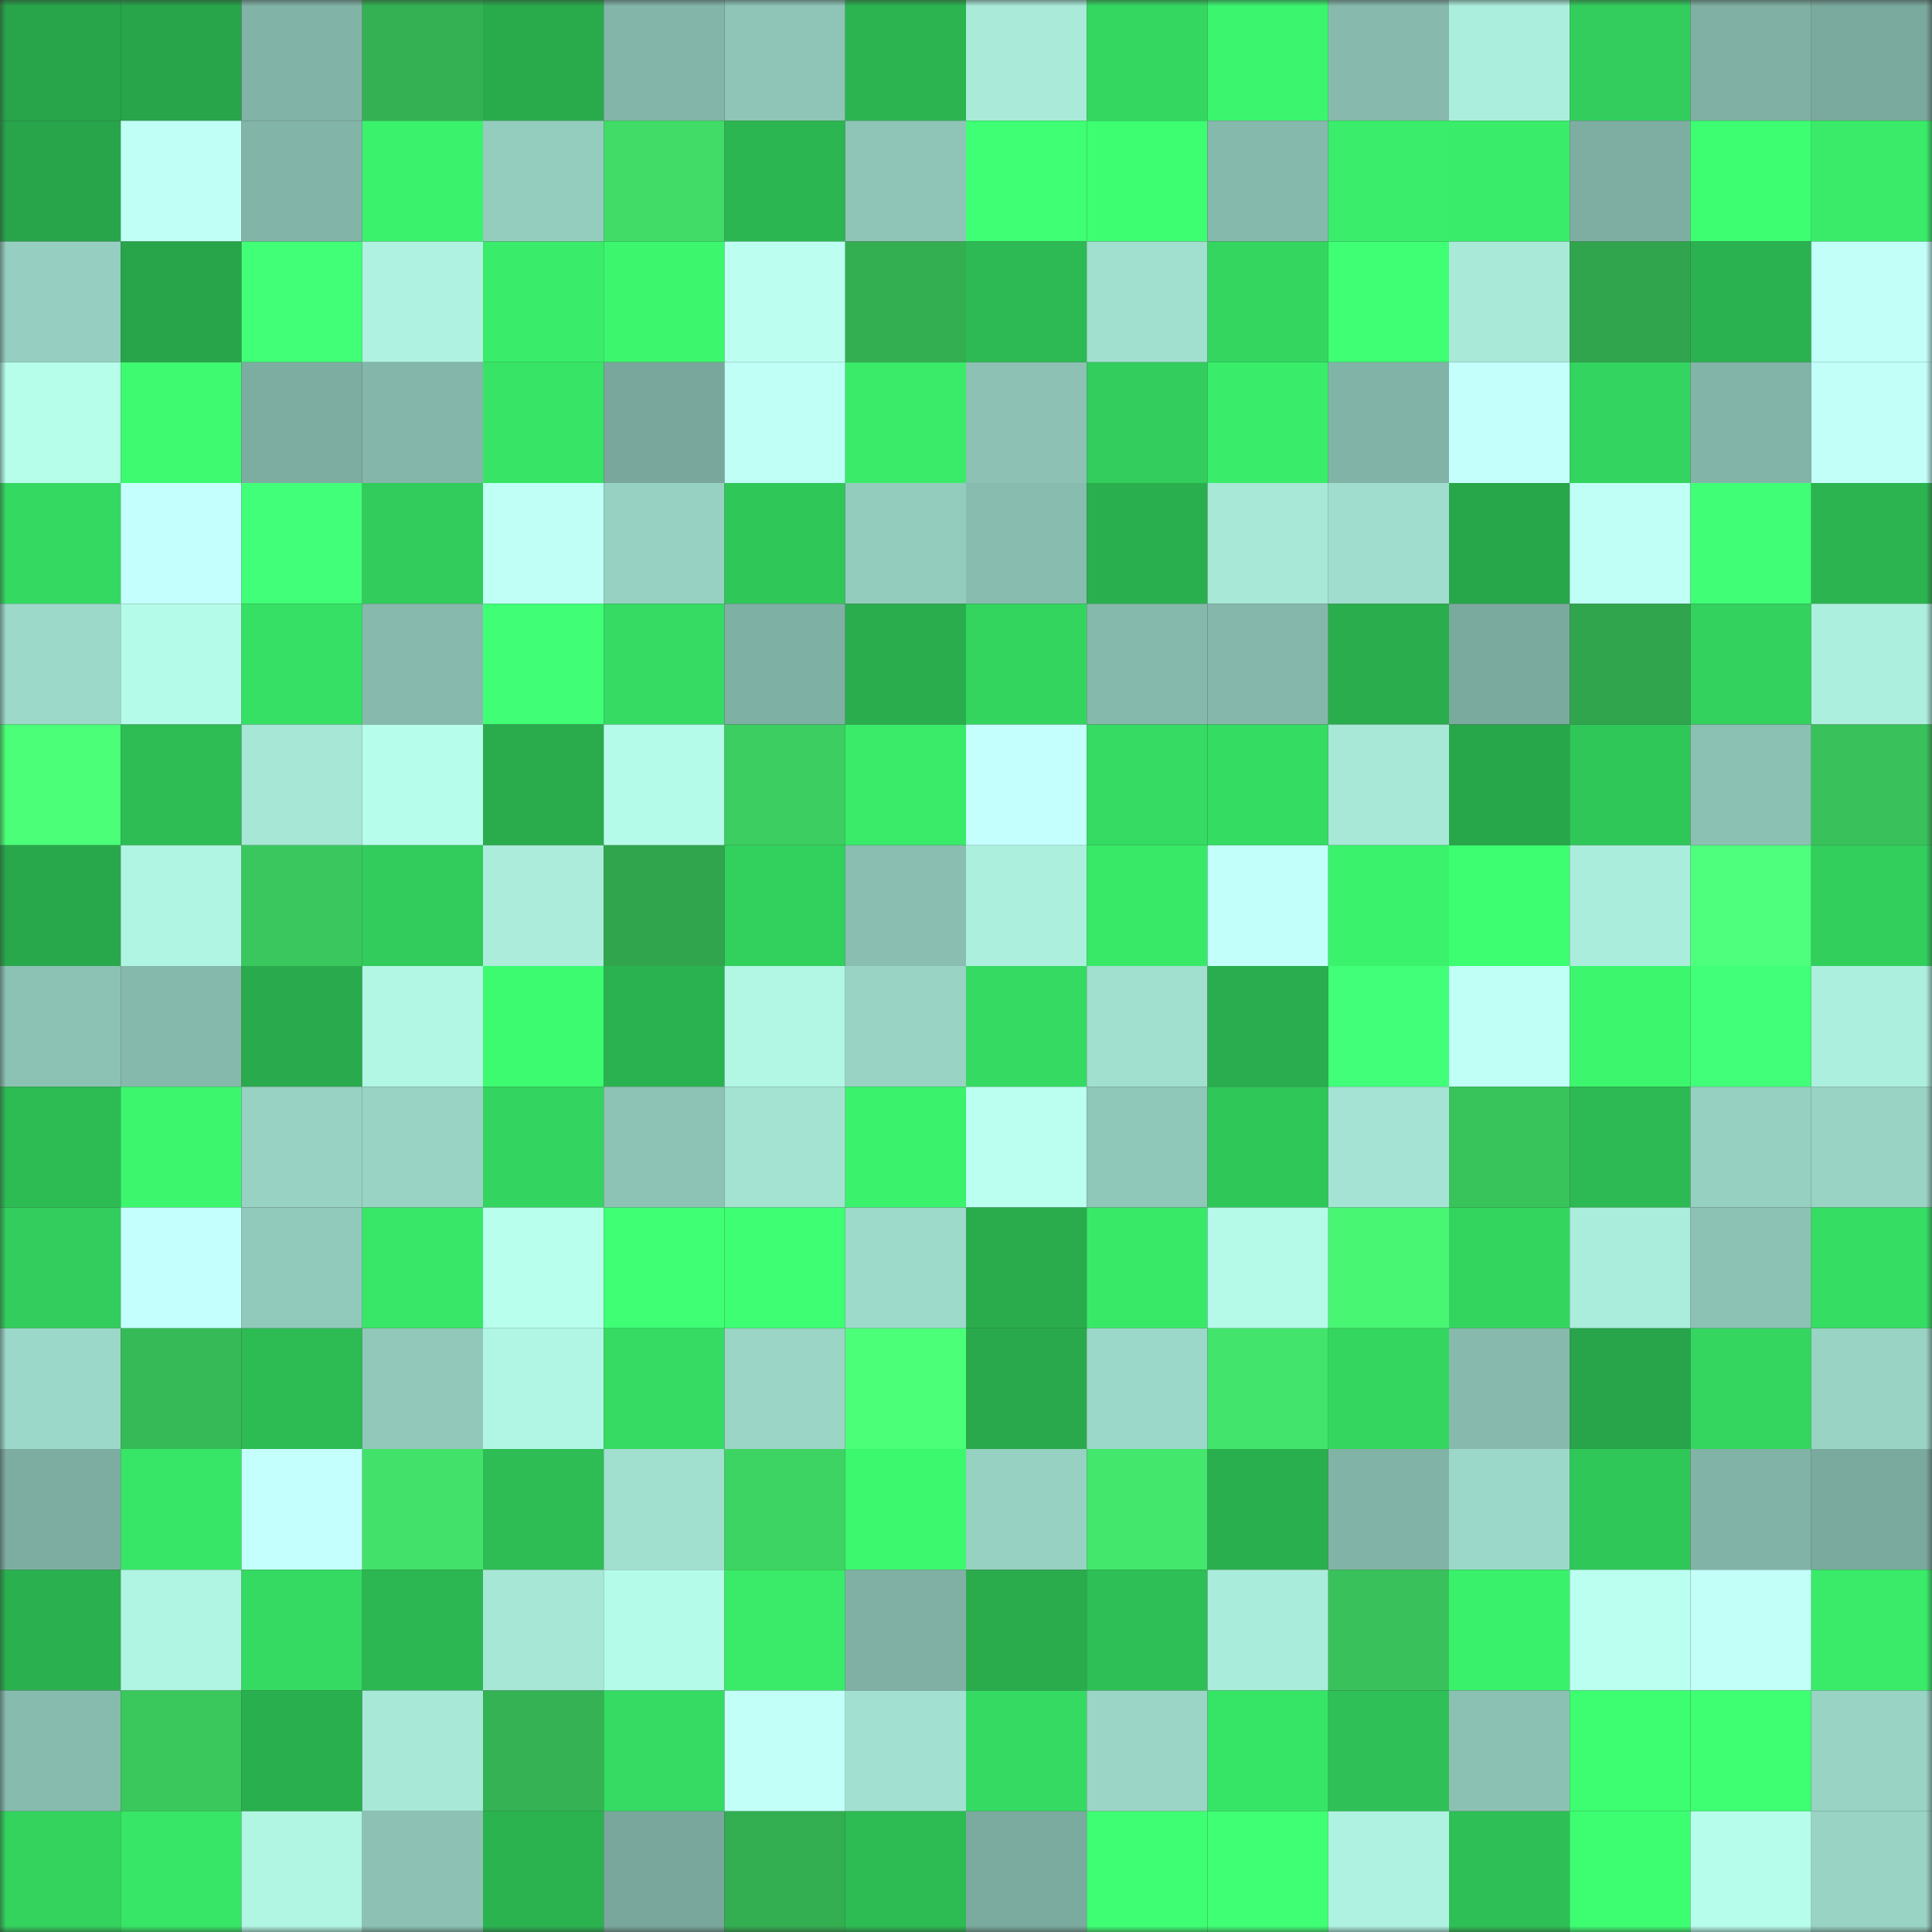<svg viewBox="0 0 160 160" fill="none" role="img" xmlns="http://www.w3.org/2000/svg" width="240" height="240" name="lens%2Cvictoraka.lens"><rect x="0" y="0" width="160" height="160" fill="#333333" stroke="none"/><mask id="202356746" mask-type="alpha" maskUnits="userSpaceOnUse" x="0" y="0" width="160" height="160"><rect width="160" height="160" fill="#FFFFFF"></rect></mask><g mask="url(#202356746)"><rect x="0" y="0" width="10" height="10" fill="#28a44a"></rect><rect x="10" y="0" width="10" height="10" fill="#28a44a"></rect><rect x="20" y="0" width="10" height="10" fill="#81b3a6"></rect><rect x="30" y="0" width="10" height="10" fill="#34b153"></rect><rect x="40" y="0" width="10" height="10" fill="#29ab4c"></rect><rect x="50" y="0" width="10" height="10" fill="#83b5a8"></rect><rect x="60" y="0" width="10" height="10" fill="#8ec5b7"></rect><rect x="70" y="0" width="10" height="10" fill="#2bb450"></rect><rect x="80" y="0" width="10" height="10" fill="#a9ead9"></rect><rect x="90" y="0" width="10" height="10" fill="#34d861"></rect><rect x="100" y="0" width="10" height="10" fill="#3bf56e"></rect><rect x="110" y="0" width="10" height="10" fill="#87baad"></rect><rect x="120" y="0" width="10" height="10" fill="#aceedd"></rect><rect x="130" y="0" width="10" height="10" fill="#32cd5c"></rect><rect x="140" y="0" width="10" height="10" fill="#7fb0a3"></rect><rect x="150" y="0" width="10" height="10" fill="#7aa99d"></rect><rect x="0" y="10" width="10" height="10" fill="#28a44a"></rect><rect x="10" y="10" width="10" height="10" fill="#bffff6"></rect><rect x="20" y="10" width="10" height="10" fill="#82b4a7"></rect><rect x="30" y="10" width="10" height="10" fill="#3af26c"></rect><rect x="40" y="10" width="10" height="10" fill="#94ccbe"></rect><rect x="50" y="10" width="10" height="10" fill="#40dc67"></rect><rect x="60" y="10" width="10" height="10" fill="#2cb651"></rect><rect x="70" y="10" width="10" height="10" fill="#8ec5b7"></rect><rect x="80" y="10" width="10" height="10" fill="#3fff74"></rect><rect x="90" y="10" width="10" height="10" fill="#3dfe71"></rect><rect x="100" y="10" width="10" height="10" fill="#85b9ab"></rect><rect x="110" y="10" width="10" height="10" fill="#3aee6b"></rect><rect x="120" y="10" width="10" height="10" fill="#39ec6a"></rect><rect x="130" y="10" width="10" height="10" fill="#7eaea2"></rect><rect x="140" y="10" width="10" height="10" fill="#3dfd71"></rect><rect x="150" y="10" width="10" height="10" fill="#39eb69"></rect><rect x="0" y="20" width="10" height="10" fill="#96cfc1"></rect><rect x="10" y="20" width="10" height="10" fill="#28a44a"></rect><rect x="20" y="20" width="10" height="10" fill="#41ff77"></rect><rect x="30" y="20" width="10" height="10" fill="#aff2e1"></rect><rect x="40" y="20" width="10" height="10" fill="#39ec6a"></rect><rect x="50" y="20" width="10" height="10" fill="#3cf76e"></rect><rect x="60" y="20" width="10" height="10" fill="#bcfff1"></rect><rect x="70" y="20" width="10" height="10" fill="#33ae51"></rect><rect x="80" y="20" width="10" height="10" fill="#2db953"></rect><rect x="90" y="20" width="10" height="10" fill="#a1dfcf"></rect><rect x="100" y="20" width="10" height="10" fill="#34d660"></rect><rect x="110" y="20" width="10" height="10" fill="#3fff74"></rect><rect x="120" y="20" width="10" height="10" fill="#a8e9d8"></rect><rect x="130" y="20" width="10" height="10" fill="#30a54d"></rect><rect x="140" y="20" width="10" height="10" fill="#2bb250"></rect><rect x="150" y="20" width="10" height="10" fill="#c1fff8"></rect><rect x="0" y="30" width="10" height="10" fill="#b6fdea"></rect><rect x="10" y="30" width="10" height="10" fill="#3dfa70"></rect><rect x="20" y="30" width="10" height="10" fill="#7dada1"></rect><rect x="30" y="30" width="10" height="10" fill="#84b7aa"></rect><rect x="40" y="30" width="10" height="10" fill="#37e466"></rect><rect x="50" y="30" width="10" height="10" fill="#79a79b"></rect><rect x="60" y="30" width="10" height="10" fill="#bffff6"></rect><rect x="70" y="30" width="10" height="10" fill="#39eb69"></rect><rect x="80" y="30" width="10" height="10" fill="#8cc1b4"></rect><rect x="90" y="30" width="10" height="10" fill="#32cd5c"></rect><rect x="100" y="30" width="10" height="10" fill="#39ed6a"></rect><rect x="110" y="30" width="10" height="10" fill="#82b3a7"></rect><rect x="120" y="30" width="10" height="10" fill="#c4fffb"></rect><rect x="130" y="30" width="10" height="10" fill="#33d45f"></rect><rect x="140" y="30" width="10" height="10" fill="#82b4a7"></rect><rect x="150" y="30" width="10" height="10" fill="#c1fff8"></rect><rect x="0" y="40" width="10" height="10" fill="#34d961"></rect><rect x="10" y="40" width="10" height="10" fill="#c5fffd"></rect><rect x="20" y="40" width="10" height="10" fill="#41ff78"></rect><rect x="30" y="40" width="10" height="10" fill="#31cc5b"></rect><rect x="40" y="40" width="10" height="10" fill="#bffff6"></rect><rect x="50" y="40" width="10" height="10" fill="#97d1c2"></rect><rect x="60" y="40" width="10" height="10" fill="#30c759"></rect><rect x="70" y="40" width="10" height="10" fill="#93ccbd"></rect><rect x="80" y="40" width="10" height="10" fill="#88bcaf"></rect><rect x="90" y="40" width="10" height="10" fill="#2aaf4e"></rect><rect x="100" y="40" width="10" height="10" fill="#a7e8d7"></rect><rect x="110" y="40" width="10" height="10" fill="#a0ddce"></rect><rect x="120" y="40" width="10" height="10" fill="#28a64a"></rect><rect x="130" y="40" width="10" height="10" fill="#bffff6"></rect><rect x="140" y="40" width="10" height="10" fill="#40ff76"></rect><rect x="150" y="40" width="10" height="10" fill="#2bb450"></rect><rect x="0" y="50" width="10" height="10" fill="#9cd9c9"></rect><rect x="10" y="50" width="10" height="10" fill="#b5fbe9"></rect><rect x="20" y="50" width="10" height="10" fill="#36e064"></rect><rect x="30" y="50" width="10" height="10" fill="#87baad"></rect><rect x="40" y="50" width="10" height="10" fill="#40ff77"></rect><rect x="50" y="50" width="10" height="10" fill="#35db62"></rect><rect x="60" y="50" width="10" height="10" fill="#7fb0a4"></rect><rect x="70" y="50" width="10" height="10" fill="#2aad4d"></rect><rect x="80" y="50" width="10" height="10" fill="#33d55f"></rect><rect x="90" y="50" width="10" height="10" fill="#85b9ab"></rect><rect x="100" y="50" width="10" height="10" fill="#85b8ab"></rect><rect x="110" y="50" width="10" height="10" fill="#2aad4d"></rect><rect x="120" y="50" width="10" height="10" fill="#7aa99d"></rect><rect x="130" y="50" width="10" height="10" fill="#30a54d"></rect><rect x="140" y="50" width="10" height="10" fill="#33d15e"></rect><rect x="150" y="50" width="10" height="10" fill="#adefde"></rect><rect x="0" y="60" width="10" height="10" fill="#4bff78"></rect><rect x="10" y="60" width="10" height="10" fill="#2ebc54"></rect><rect x="20" y="60" width="10" height="10" fill="#a7e7d6"></rect><rect x="30" y="60" width="10" height="10" fill="#b7fdeb"></rect><rect x="40" y="60" width="10" height="10" fill="#2aac4d"></rect><rect x="50" y="60" width="10" height="10" fill="#b5fbe9"></rect><rect x="60" y="60" width="10" height="10" fill="#3cce60"></rect><rect x="70" y="60" width="10" height="10" fill="#39eb69"></rect><rect x="80" y="60" width="10" height="10" fill="#c5fffd"></rect><rect x="90" y="60" width="10" height="10" fill="#35db62"></rect><rect x="100" y="60" width="10" height="10" fill="#35dc62"></rect><rect x="110" y="60" width="10" height="10" fill="#a7e8d7"></rect><rect x="120" y="60" width="10" height="10" fill="#28a64a"></rect><rect x="130" y="60" width="10" height="10" fill="#30c759"></rect><rect x="140" y="60" width="10" height="10" fill="#8bc1b3"></rect><rect x="150" y="60" width="10" height="10" fill="#39c25b"></rect><rect x="0" y="70" width="10" height="10" fill="#29a84b"></rect><rect x="10" y="70" width="10" height="10" fill="#b0f4e3"></rect><rect x="20" y="70" width="10" height="10" fill="#3ac85e"></rect><rect x="30" y="70" width="10" height="10" fill="#31cc5b"></rect><rect x="40" y="70" width="10" height="10" fill="#abecdb"></rect><rect x="50" y="70" width="10" height="10" fill="#30a54d"></rect><rect x="60" y="70" width="10" height="10" fill="#32d05d"></rect><rect x="70" y="70" width="10" height="10" fill="#89beb0"></rect><rect x="80" y="70" width="10" height="10" fill="#acefdd"></rect><rect x="90" y="70" width="10" height="10" fill="#38e968"></rect><rect x="100" y="70" width="10" height="10" fill="#c3fffa"></rect><rect x="110" y="70" width="10" height="10" fill="#3af26c"></rect><rect x="120" y="70" width="10" height="10" fill="#3dfd71"></rect><rect x="130" y="70" width="10" height="10" fill="#abeddc"></rect><rect x="140" y="70" width="10" height="10" fill="#4dff7d"></rect><rect x="150" y="70" width="10" height="10" fill="#32cf5d"></rect><rect x="0" y="80" width="10" height="10" fill="#8cc2b4"></rect><rect x="10" y="80" width="10" height="10" fill="#85b9ab"></rect><rect x="20" y="80" width="10" height="10" fill="#29aa4c"></rect><rect x="30" y="80" width="10" height="10" fill="#b2f6e4"></rect><rect x="40" y="80" width="10" height="10" fill="#3dfb70"></rect><rect x="50" y="80" width="10" height="10" fill="#2bb250"></rect><rect x="60" y="80" width="10" height="10" fill="#b2f6e4"></rect><rect x="70" y="80" width="10" height="10" fill="#98d3c4"></rect><rect x="80" y="80" width="10" height="10" fill="#35da62"></rect><rect x="90" y="80" width="10" height="10" fill="#a1dfcf"></rect><rect x="100" y="80" width="10" height="10" fill="#2aad4e"></rect><rect x="110" y="80" width="10" height="10" fill="#41ff78"></rect><rect x="120" y="80" width="10" height="10" fill="#bffff6"></rect><rect x="130" y="80" width="10" height="10" fill="#3cf76e"></rect><rect x="140" y="80" width="10" height="10" fill="#41ff78"></rect><rect x="150" y="80" width="10" height="10" fill="#adefde"></rect><rect x="0" y="90" width="10" height="10" fill="#2dbb54"></rect><rect x="10" y="90" width="10" height="10" fill="#3cf76e"></rect><rect x="20" y="90" width="10" height="10" fill="#98d2c3"></rect><rect x="30" y="90" width="10" height="10" fill="#98d3c4"></rect><rect x="40" y="90" width="10" height="10" fill="#33d45f"></rect><rect x="50" y="90" width="10" height="10" fill="#8dc3b5"></rect><rect x="60" y="90" width="10" height="10" fill="#a4e3d2"></rect><rect x="70" y="90" width="10" height="10" fill="#3af26c"></rect><rect x="80" y="90" width="10" height="10" fill="#bbfff1"></rect><rect x="90" y="90" width="10" height="10" fill="#8fc7b8"></rect><rect x="100" y="90" width="10" height="10" fill="#30c759"></rect><rect x="110" y="90" width="10" height="10" fill="#a5e4d4"></rect><rect x="120" y="90" width="10" height="10" fill="#39c35b"></rect><rect x="130" y="90" width="10" height="10" fill="#2db953"></rect><rect x="140" y="90" width="10" height="10" fill="#96d0c1"></rect><rect x="150" y="90" width="10" height="10" fill="#98d3c4"></rect><rect x="0" y="100" width="10" height="10" fill="#32cd5c"></rect><rect x="10" y="100" width="10" height="10" fill="#c5fffd"></rect><rect x="20" y="100" width="10" height="10" fill="#91c9bb"></rect><rect x="30" y="100" width="10" height="10" fill="#38e767"></rect><rect x="40" y="100" width="10" height="10" fill="#b9ffed"></rect><rect x="50" y="100" width="10" height="10" fill="#3fff75"></rect><rect x="60" y="100" width="10" height="10" fill="#3eff73"></rect><rect x="70" y="100" width="10" height="10" fill="#9ddaca"></rect><rect x="80" y="100" width="10" height="10" fill="#2aac4d"></rect><rect x="90" y="100" width="10" height="10" fill="#38e968"></rect><rect x="100" y="100" width="10" height="10" fill="#b5fae8"></rect><rect x="110" y="100" width="10" height="10" fill="#48f673"></rect><rect x="120" y="100" width="10" height="10" fill="#34d55f"></rect><rect x="130" y="100" width="10" height="10" fill="#abeddc"></rect><rect x="140" y="100" width="10" height="10" fill="#8cc2b4"></rect><rect x="150" y="100" width="10" height="10" fill="#35dd63"></rect><rect x="0" y="110" width="10" height="10" fill="#9cd8c9"></rect><rect x="10" y="110" width="10" height="10" fill="#36ba57"></rect><rect x="20" y="110" width="10" height="10" fill="#2dbb54"></rect><rect x="30" y="110" width="10" height="10" fill="#91c8ba"></rect><rect x="40" y="110" width="10" height="10" fill="#b1f6e4"></rect><rect x="50" y="110" width="10" height="10" fill="#35db62"></rect><rect x="60" y="110" width="10" height="10" fill="#9ad5c5"></rect><rect x="70" y="110" width="10" height="10" fill="#4bff78"></rect><rect x="80" y="110" width="10" height="10" fill="#29a94b"></rect><rect x="90" y="110" width="10" height="10" fill="#9cd8c9"></rect><rect x="100" y="110" width="10" height="10" fill="#42e46b"></rect><rect x="110" y="110" width="10" height="10" fill="#34d660"></rect><rect x="120" y="110" width="10" height="10" fill="#87baad"></rect><rect x="130" y="110" width="10" height="10" fill="#28a44a"></rect><rect x="140" y="110" width="10" height="10" fill="#34d660"></rect><rect x="150" y="110" width="10" height="10" fill="#98d3c4"></rect><rect x="0" y="120" width="10" height="10" fill="#7dada1"></rect><rect x="10" y="120" width="10" height="10" fill="#38e667"></rect><rect x="20" y="120" width="10" height="10" fill="#c5fffd"></rect><rect x="30" y="120" width="10" height="10" fill="#42e16a"></rect><rect x="40" y="120" width="10" height="10" fill="#2ebd54"></rect><rect x="50" y="120" width="10" height="10" fill="#a1dfcf"></rect><rect x="60" y="120" width="10" height="10" fill="#3ed463"></rect><rect x="70" y="120" width="10" height="10" fill="#3cf86f"></rect><rect x="80" y="120" width="10" height="10" fill="#97d1c2"></rect><rect x="90" y="120" width="10" height="10" fill="#43e76c"></rect><rect x="100" y="120" width="10" height="10" fill="#2aaf4e"></rect><rect x="110" y="120" width="10" height="10" fill="#82b3a7"></rect><rect x="120" y="120" width="10" height="10" fill="#9cd8c9"></rect><rect x="130" y="120" width="10" height="10" fill="#30c759"></rect><rect x="140" y="120" width="10" height="10" fill="#81b3a6"></rect><rect x="150" y="120" width="10" height="10" fill="#7aa99d"></rect><rect x="0" y="130" width="10" height="10" fill="#2bb04f"></rect><rect x="10" y="130" width="10" height="10" fill="#b0f4e3"></rect><rect x="20" y="130" width="10" height="10" fill="#35da62"></rect><rect x="30" y="130" width="10" height="10" fill="#2cb752"></rect><rect x="40" y="130" width="10" height="10" fill="#a7e7d6"></rect><rect x="50" y="130" width="10" height="10" fill="#b5fbe9"></rect><rect x="60" y="130" width="10" height="10" fill="#39eb69"></rect><rect x="70" y="130" width="10" height="10" fill="#7fb0a3"></rect><rect x="80" y="130" width="10" height="10" fill="#2aac4d"></rect><rect x="90" y="130" width="10" height="10" fill="#2ec056"></rect><rect x="100" y="130" width="10" height="10" fill="#aaecdb"></rect><rect x="110" y="130" width="10" height="10" fill="#39c25b"></rect><rect x="120" y="130" width="10" height="10" fill="#3af16c"></rect><rect x="130" y="130" width="10" height="10" fill="#bafff0"></rect><rect x="140" y="130" width="10" height="10" fill="#c2fff9"></rect><rect x="150" y="130" width="10" height="10" fill="#39eb69"></rect><rect x="0" y="140" width="10" height="10" fill="#87bbae"></rect><rect x="10" y="140" width="10" height="10" fill="#3ac85d"></rect><rect x="20" y="140" width="10" height="10" fill="#2aaf4e"></rect><rect x="30" y="140" width="10" height="10" fill="#a7e8d7"></rect><rect x="40" y="140" width="10" height="10" fill="#34b254"></rect><rect x="50" y="140" width="10" height="10" fill="#35db62"></rect><rect x="60" y="140" width="10" height="10" fill="#c1fff8"></rect><rect x="70" y="140" width="10" height="10" fill="#a2e1d1"></rect><rect x="80" y="140" width="10" height="10" fill="#35da62"></rect><rect x="90" y="140" width="10" height="10" fill="#9ad5c5"></rect><rect x="100" y="140" width="10" height="10" fill="#37e566"></rect><rect x="110" y="140" width="10" height="10" fill="#2fc157"></rect><rect x="120" y="140" width="10" height="10" fill="#8bc1b3"></rect><rect x="130" y="140" width="10" height="10" fill="#3dfe71"></rect><rect x="140" y="140" width="10" height="10" fill="#3efe72"></rect><rect x="150" y="140" width="10" height="10" fill="#98d3c4"></rect><rect x="0" y="150" width="10" height="10" fill="#33d35e"></rect><rect x="10" y="150" width="10" height="10" fill="#38e667"></rect><rect x="20" y="150" width="10" height="10" fill="#b1f5e3"></rect><rect x="30" y="150" width="10" height="10" fill="#8cc1b4"></rect><rect x="40" y="150" width="10" height="10" fill="#2bb350"></rect><rect x="50" y="150" width="10" height="10" fill="#79a79b"></rect><rect x="60" y="150" width="10" height="10" fill="#33ae51"></rect><rect x="70" y="150" width="10" height="10" fill="#2dbb53"></rect><rect x="80" y="150" width="10" height="10" fill="#7baa9e"></rect><rect x="90" y="150" width="10" height="10" fill="#3eff73"></rect><rect x="100" y="150" width="10" height="10" fill="#3fff74"></rect><rect x="110" y="150" width="10" height="10" fill="#aff2e1"></rect><rect x="120" y="150" width="10" height="10" fill="#2ebf56"></rect><rect x="130" y="150" width="10" height="10" fill="#3dfe71"></rect><rect x="140" y="150" width="10" height="10" fill="#b7fdeb"></rect><rect x="150" y="150" width="10" height="10" fill="#98d3c4"></rect></g></svg>
